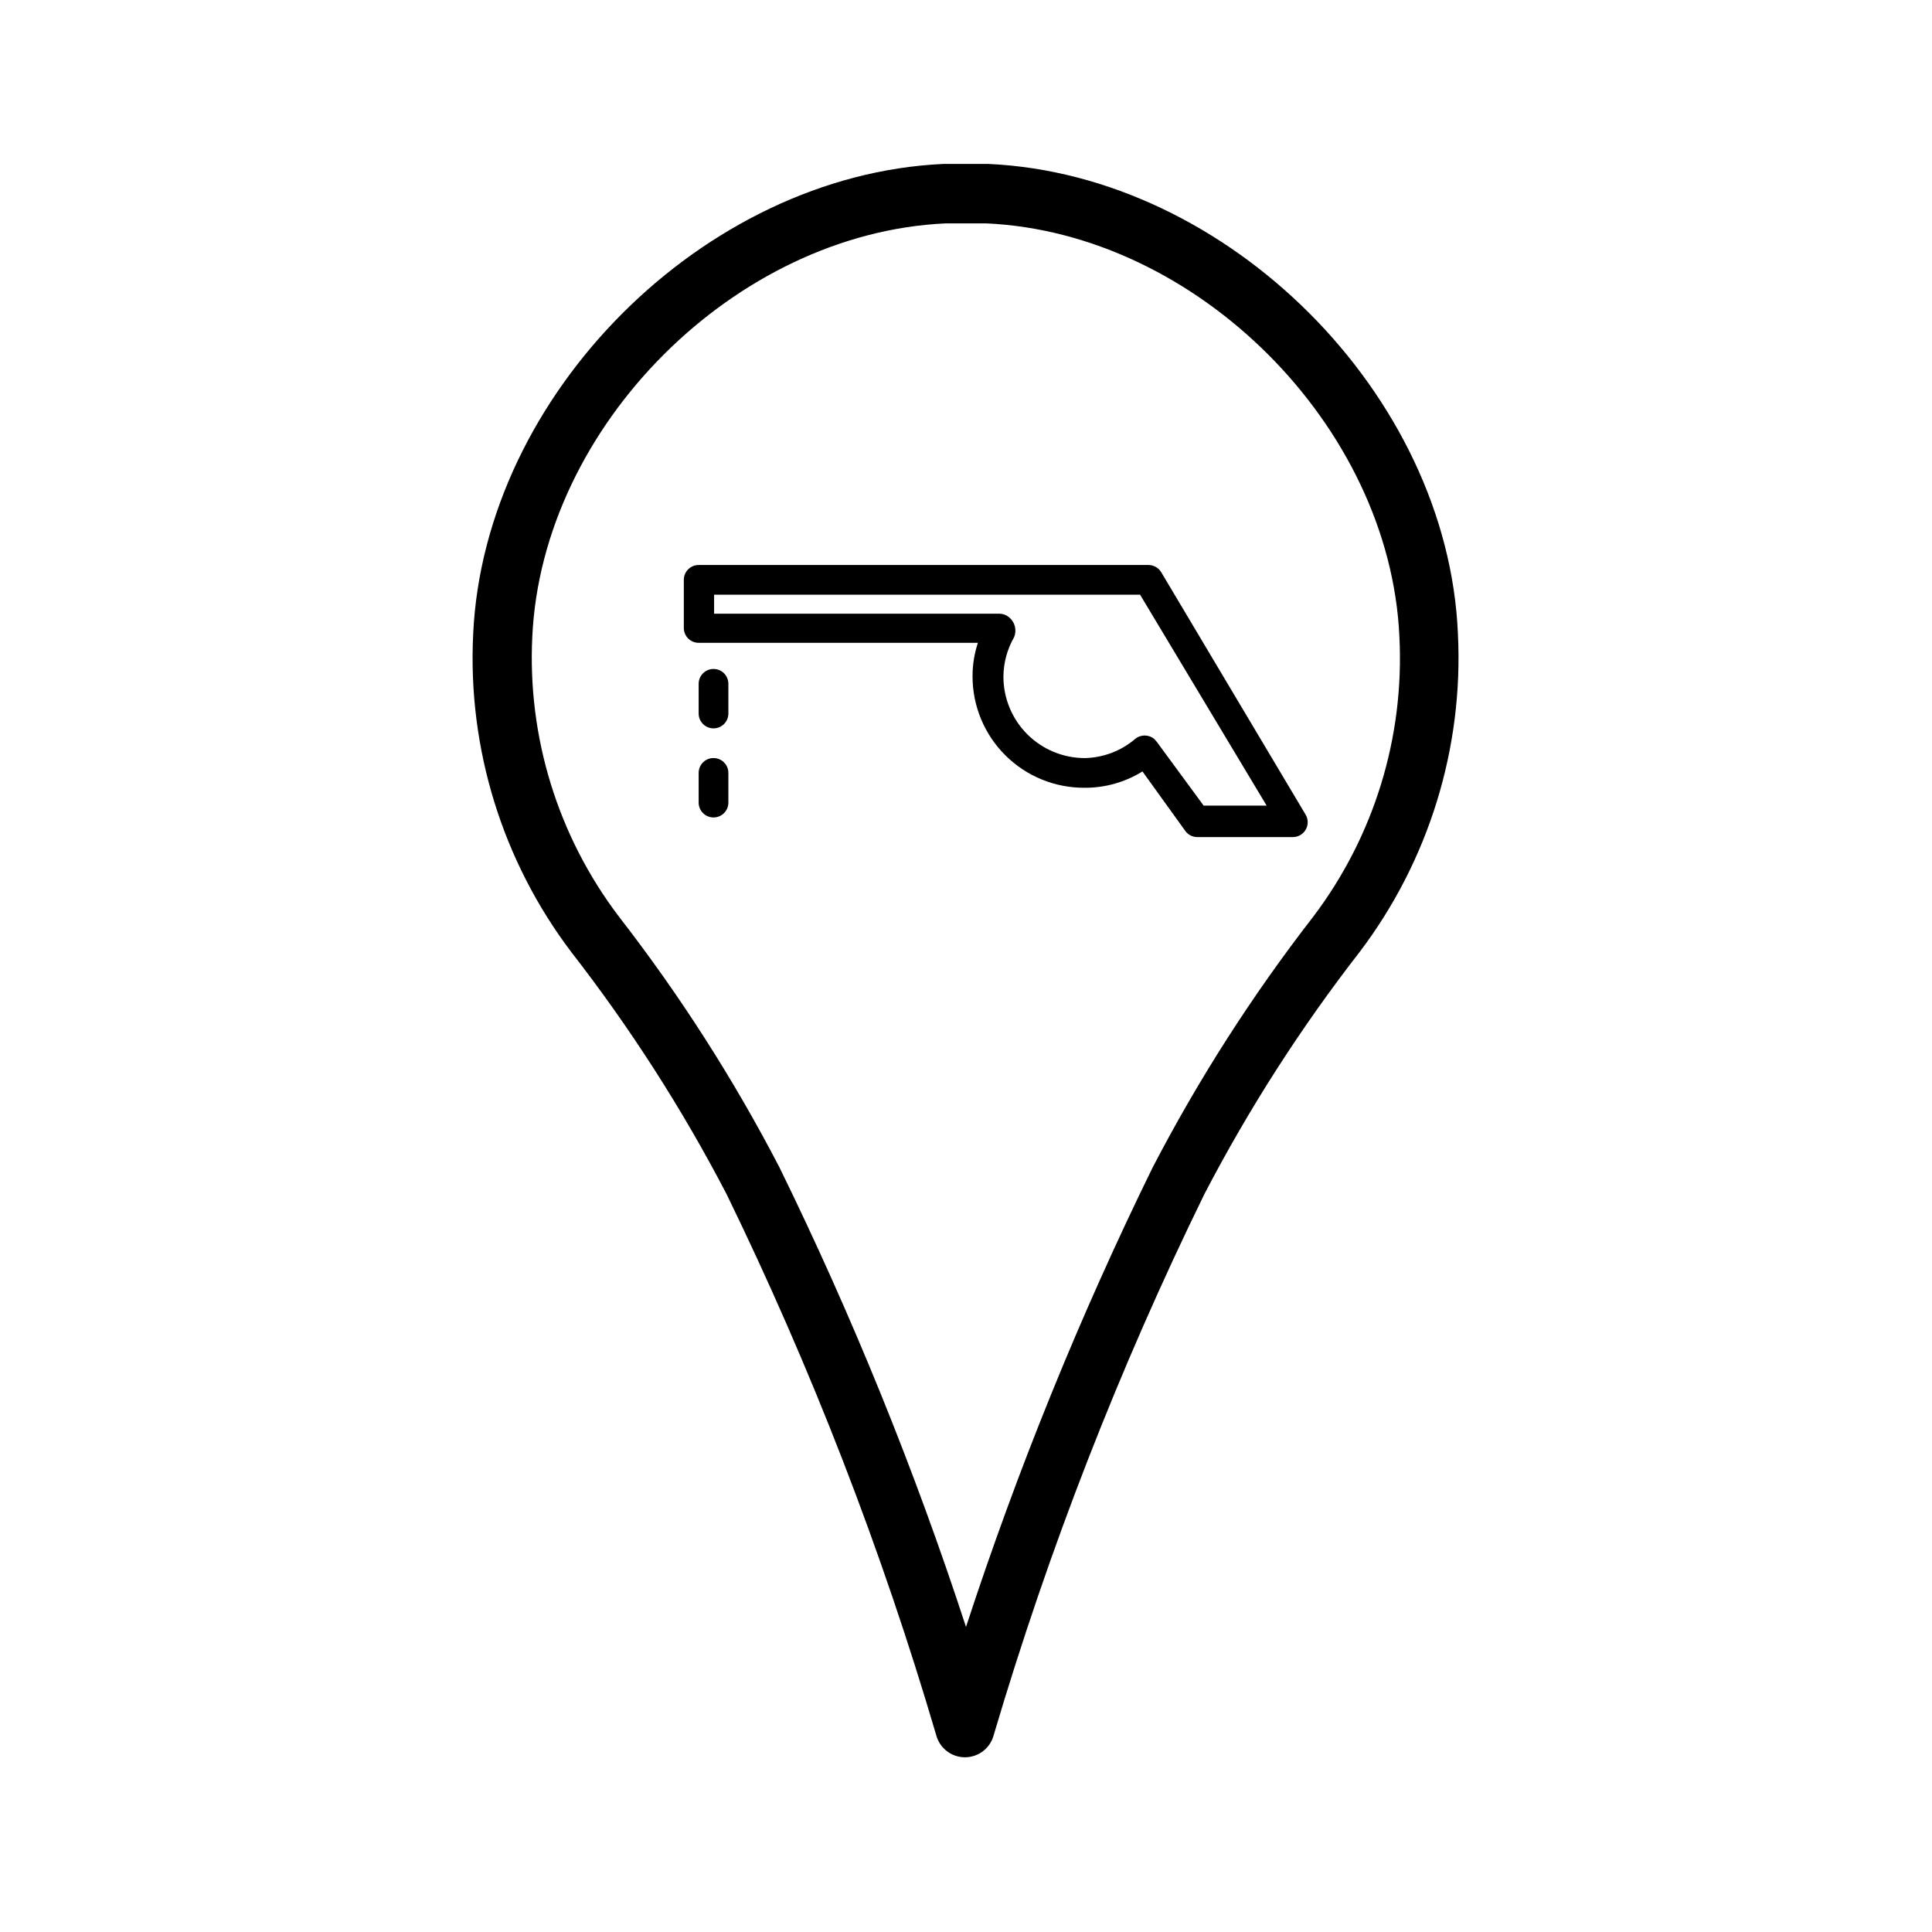<?xml version="1.0" encoding="UTF-8"?>
<!-- Uploaded to: SVG Repo, www.svgrepo.com, Generator: SVG Repo Mixer Tools -->
<svg fill="#000000" width="800px" height="800px" version="1.1" viewBox="144 144 512 512" xmlns="http://www.w3.org/2000/svg">
 <g>
  <path d="m406.06 187.45h-12.121c-63.449 2.914-121.62 61.086-124.54 124.54-1.512 30.32 7.715 60.199 26.055 84.391 15.602 20.078 29.355 41.523 41.094 64.078 22.492 46.176 41.082 94.152 55.574 143.43 0.934 3.43 4.047 5.809 7.598 5.809 3.555 0 6.664-2.379 7.598-5.809 14.586-49.312 33.281-97.316 55.891-143.51 11.738-22.551 25.492-44 41.094-64.078 18.34-24.188 27.566-54.066 26.055-84.387-2.676-63.371-60.852-121.54-124.3-124.46zm85.965 199.48c-16.176 20.844-30.43 43.105-42.59 66.52-19.293 39.367-35.812 80.031-49.434 121.7-13.621-41.699-30.141-82.391-49.438-121.78-12.16-23.414-26.414-45.676-42.59-66.52-16.117-21.254-24.227-47.512-22.906-74.152 2.598-55.812 53.766-106.98 109.58-109.5h10.707c55.812 2.519 106.98 53.688 109.5 109.5 1.363 26.66-6.723 52.945-22.828 74.23z"/>
  <path d="m451.72 295.62c-0.719-1.184-2.004-1.898-3.387-1.891h-119.18c-2.172 0-3.934 1.762-3.934 3.938v12.754-0.004c0 1.043 0.414 2.047 1.152 2.785 0.738 0.738 1.738 1.152 2.781 1.152h74c-0.938 2.844-1.418 5.82-1.418 8.816-0.02 7.883 3.113 15.449 8.703 21.008 5.59 5.562 13.168 8.652 21.055 8.59 5.394 0.02 10.688-1.48 15.27-4.328l11.336 15.742c0.727 1.023 1.895 1.637 3.148 1.652h25.348c1.426 0.012 2.746-0.754 3.449-1.996 0.703-1.242 0.68-2.766-0.062-3.984zm11.258 61.871-12.438-16.926-0.629-0.707h-0.004c-1.473-1.258-3.644-1.258-5.117 0-3.723 3.16-8.422 4.938-13.301 5.039-5.723 0-11.207-2.273-15.254-6.316-4.043-4.047-6.316-9.531-6.316-15.254 0.023-3.676 1-7.281 2.832-10.469 0.766-1.859 0.223-4.004-1.336-5.273-0.703-0.602-1.594-0.938-2.519-0.945h-75.652v-5.039h112.89l33.535 55.891z"/>
  <path d="m333.09 321.28c-2.172 0-3.938 1.762-3.938 3.938v7.871c0 2.176 1.766 3.938 3.938 3.938 2.176 0 3.938-1.762 3.938-3.938v-7.871c0-1.043-0.414-2.047-1.152-2.785-0.738-0.738-1.742-1.152-2.785-1.152z"/>
  <path d="m333.09 344.89c-2.172 0-3.938 1.762-3.938 3.938v7.871c0 2.172 1.766 3.934 3.938 3.934 2.176 0 3.938-1.762 3.938-3.934v-7.871c0-1.047-0.414-2.047-1.152-2.785-0.738-0.738-1.742-1.152-2.785-1.152z"/>
 </g>
</svg>